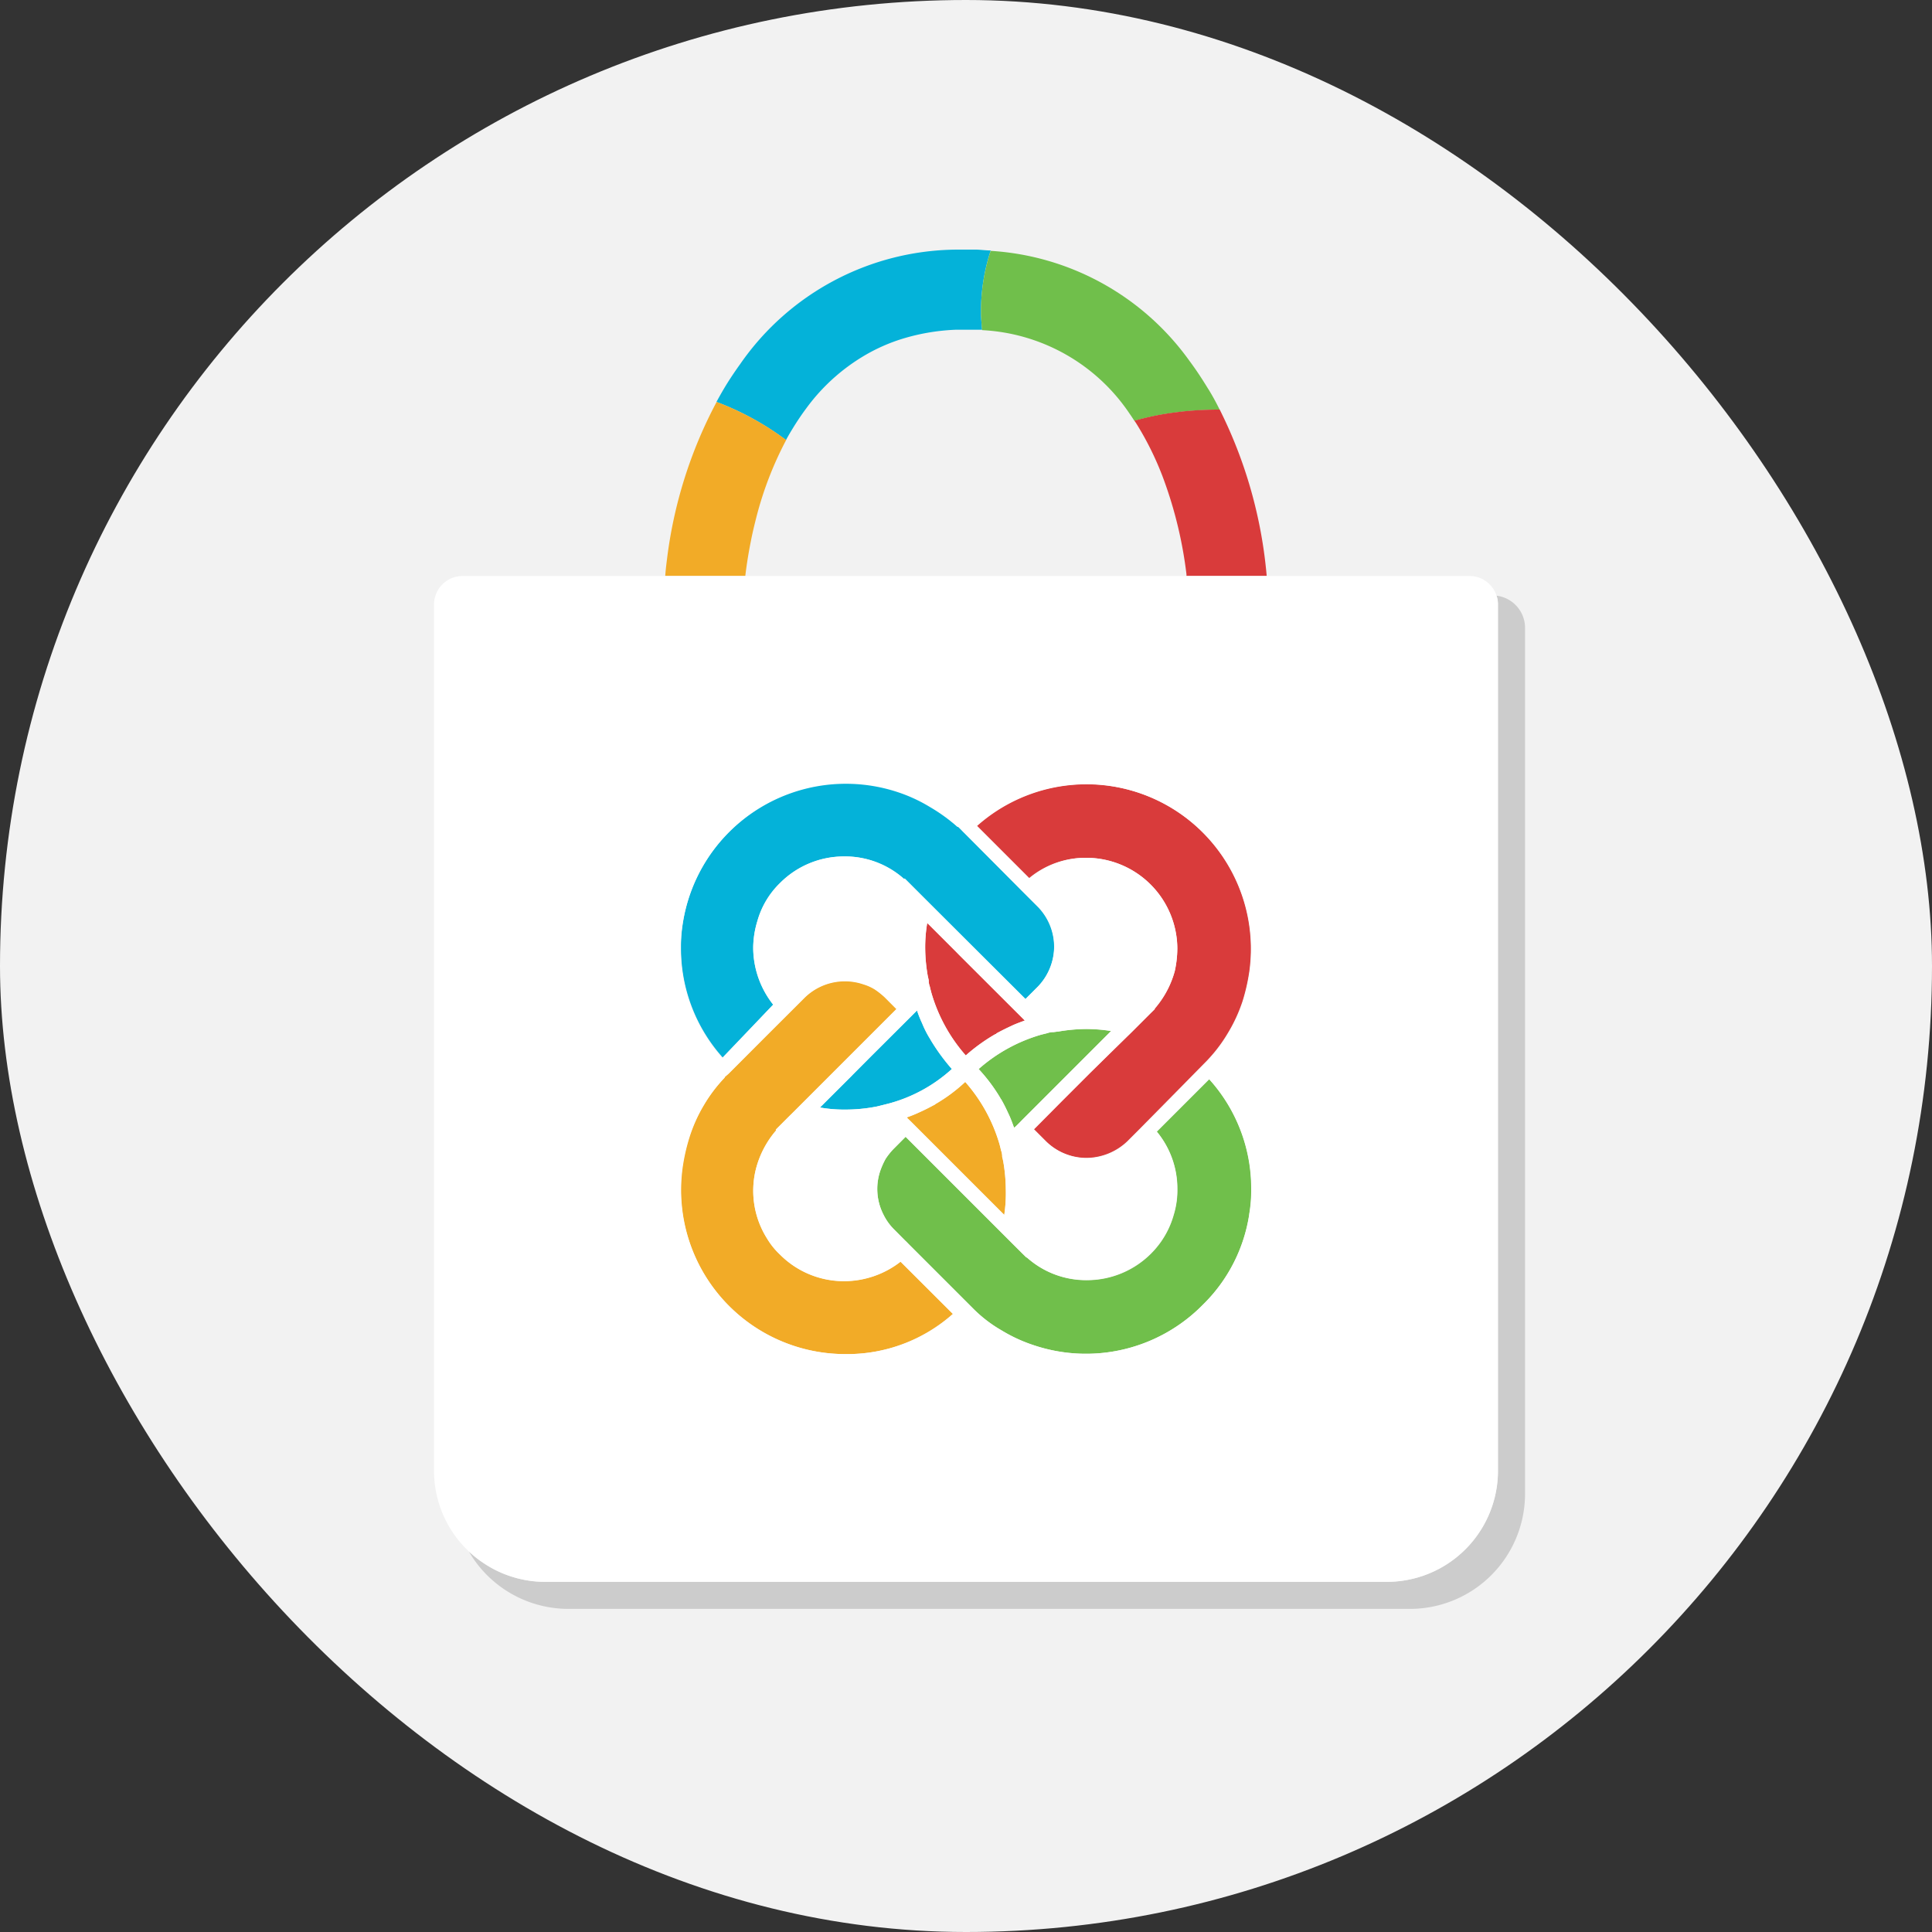 <svg xmlns="http://www.w3.org/2000/svg" viewBox="0 0 250 250"><rect x="0" y="0" width="250" height="250" fill="#333333" stroke="none"/><g id="Capa_2" data-name="Capa 2"><g id="Capa_1-2" data-name="Capa 1"><rect width="250" height="250" rx="125" fill="#f2f2f2"/><path d="M96.44,74.53h57.12l0-.21a54.37,54.37,0,0,0-2.92-12.2A39.48,39.48,0,0,0,147,54.73l-.19-.27c-.2-.31-.4-.62-.62-.93a24.46,24.46,0,0,0-19.08-10.81l-.52,0c-.52,0-1,0-1.57,0s-.93,0-1.39,0a27.22,27.22,0,0,0-7.07,1.24,23.31,23.31,0,0,0-3.81,1.61,25.12,25.12,0,0,0-8.4,7.32c-.59.79-1.14,1.61-1.66,2.45-.33.54-.64,1.1-.94,1.65a45.33,45.33,0,0,0-3.86,10c-.28,1.09-.52,2.13-.71,3.1C96.8,71.82,96.58,73.36,96.44,74.53Z" fill="#f2f2f2"/><path d="M102.67,55.29c.52-.84,1.07-1.66,1.66-2.45a25.12,25.12,0,0,1,8.4-7.32,23.31,23.31,0,0,1,3.81-1.61,27.22,27.22,0,0,1,7.07-1.24c.46,0,.92,0,1.39,0s1,0,1.57,0l.52,0c-.07-.63-.12-1.26-.14-1.91,0-.33,0-.66,0-1a25.13,25.13,0,0,1,1.25-7.35c-.61,0-1.22-.09-1.86-.11l-1.33,0-1.1,0A34.36,34.36,0,0,0,95.78,47.11c-.56.78-1.1,1.57-1.61,2.38s-1,1.67-1.46,2.52a36.49,36.49,0,0,1,9,4.93C102,56.39,102.34,55.83,102.67,55.29Z" fill="#04b2d9"/><path d="M119.32,132.42a14.32,14.32,0,0,1-.66-1.66l-.14.13-.53.53-3.92,3.92L113,136.4l-2.66,2.66-.13.14-4.12,4.11a17.82,17.82,0,0,0,3.25.27,20.78,20.78,0,0,0,4.12-.4l.8-.2.8-.2a19.71,19.71,0,0,0,8.1-4.45,26.13,26.13,0,0,1-2.72-3.72l-.07-.13A13.06,13.06,0,0,1,119.32,132.42Z" fill="#04b2d9"/><path d="M100.05,130a11.91,11.91,0,0,1-2.59-7.37A12.1,12.1,0,0,1,98,119.2a11,11,0,0,1,2.93-4.92,11.67,11.67,0,0,1,8.3-3.45,11.46,11.46,0,0,1,7.77,2.92l.07-.07.53.53,1.2,1.2.6.6,13.28,13.29,1.6-1.6a7.53,7.53,0,0,0,2.12-5.18,7.41,7.41,0,0,0-2.12-5.18l-1.2-1.2-.33-.33-.47-.47L125,108l-.47-.47-.26-.27L124,107h-.07a22.59,22.59,0,0,0-3.58-2.66,20.1,20.1,0,0,0-4.19-1.93,21.37,21.37,0,0,0-27.77,16.88,19.37,19.37,0,0,0-.27,3.39,21.17,21.17,0,0,0,5.39,14.15Z" fill="#04b2d9"/><path d="M127.09,42.72a24.46,24.46,0,0,1,19.08,10.81c.22.31.42.62.62.93a35.58,35.58,0,0,1,5.06-1.05l1.09-.14a45.91,45.91,0,0,1,4.89-.25c-.5-1-1-1.94-1.61-2.89-.71-1.16-1.46-2.3-2.28-3.4a34.19,34.19,0,0,0-25.75-14.27,25.13,25.13,0,0,0-1.25,7.35c0,.34,0,.67,0,1C127,41.46,127,42.09,127.09,42.72Z" fill="#70bf4b"/><path d="M133.8,174.08a21.2,21.2,0,0,0,21.86-5.25,20.72,20.72,0,0,0,6-11.7,18.08,18.08,0,0,0,.27-3.32,21.05,21.05,0,0,0-5.45-14.15l-6.78,6.78a11.57,11.57,0,0,1,2.66,7.44,10.88,10.88,0,0,1-.47,3.32,11.43,11.43,0,0,1-2.92,5,11.72,11.72,0,0,1-8.3,3.46,11.47,11.47,0,0,1-7.78-2.93h-.06l-.54-.53L131.08,161l-.6-.6-.6-.6-2.59-2.59-2.79-2.79-3.79-3.79-3.52-3.52-1.59,1.6a8.93,8.93,0,0,0-1,1.26,10.26,10.26,0,0,0-.66,1.46,7.29,7.29,0,0,0,.4,5.78,7.12,7.12,0,0,0,1.33,1.86l1.52,1.53.07.06.46.47,7.31,7.31,1,1a17.38,17.38,0,0,0,3.59,2.73A20,20,0,0,0,133.8,174.08Z" fill="#70bf4b"/><path d="M129.48,142.18l.07.07c.4.73.73,1.4,1,2s.46,1.13.66,1.67l.13-.07.34-.33.2-.2.46-.47,7.31-7.31.46-.46,3.39-3.39.27-.27a20.12,20.12,0,0,0-3.32-.26,21.56,21.56,0,0,0-3.52.33h-.07l-.53.07h-.14a2.27,2.27,0,0,0-.66.13l-.8.2a21,21,0,0,0-8.1,4.45,22,22,0,0,1,2.79,3.72Z" fill="#70bf4b"/><path d="M93.66,74.53h2.78c.14-1.17.36-2.71.72-4.49.19-1,.43-2,.71-3.1a45.33,45.33,0,0,1,3.86-10,36.49,36.49,0,0,0-9-4.93,58.35,58.35,0,0,0-6.42,20.34c-.09.7-.17,1.38-.22,2.05a.53.53,0,0,0,0,.13h7.6Z" fill="#f2ab27"/><path d="M117.86,145.11l.2.2.46.46,7.31,7.31.47.47,3.38,3.38.27.27a18.9,18.9,0,0,0,.2-3.32,21.79,21.79,0,0,0-.33-3.59l-.07-.33-.07-.27v-.13a2.15,2.15,0,0,0-.13-.66c-.07-.27-.13-.54-.2-.8A21.09,21.09,0,0,0,124.9,140a21,21,0,0,1-3.72,2.79l-.13.07-.07.07c-.73.39-1.39.73-2,1a16.47,16.47,0,0,1-1.66.67l.2.2Z" fill="#f2ab27"/><path d="M116.53,163.25a11.91,11.91,0,0,1-7.31,2.52,11.67,11.67,0,0,1-8.3-3.45,9.56,9.56,0,0,1-1.66-2.06,11.58,11.58,0,0,1-1.4-9.17,12.38,12.38,0,0,1,2.59-4.85l-.07-.07,1.73-1.73.6-.59.6-.6,5.38-5.38,7.31-7.31L114.47,129a10.25,10.25,0,0,0-1.26-1,6,6,0,0,0-1.46-.66,7.44,7.44,0,0,0-7.64,1.73l-4.52,4.51-.67.67L94.8,138.4l-.06.06-.47.47-.53.46h.07A19.47,19.47,0,0,0,91.08,143a20.06,20.06,0,0,0-1.92,4.19,24.71,24.71,0,0,0-.87,3.85,21.31,21.31,0,0,0,21.13,24.18A20.58,20.58,0,0,0,123.31,170Z" fill="#f2ab27"/><path d="M150.61,62.12a54.37,54.37,0,0,1,2.92,12.2l0,.21h10.38A59.55,59.55,0,0,0,157.83,53a45.91,45.91,0,0,0-4.89.25l-1.09.14a35.58,35.58,0,0,0-5.06,1.05l.19.27A39.48,39.48,0,0,1,150.61,62.12Z" fill="#d93b3b"/><path d="M120.12,126.57l.06.27V127a2.16,2.16,0,0,0,.14.66c.06.27.13.54.2.8a21.09,21.09,0,0,0,4.45,8.11,23.11,23.11,0,0,1,3.78-2.73l.14-.06.06-.07c.73-.4,1.4-.73,2-1s1.13-.46,1.66-.66l-.2-.2-.33-.33-.2-.2-7.78-7.77-.46-.47-3.39-3.39-.27-.26a19.09,19.09,0,0,0-.26,3.32,21.66,21.66,0,0,0,.33,3.52Z" fill="#d93b3b"/><path d="M140.58,111a11.8,11.8,0,0,1,11.76,11.76,14,14,0,0,1-.33,2.92,12.38,12.38,0,0,1-2.59,4.85v.07l-.54.53-2.39,2.39L141,138.86l-3.72,3.72-1.19,1.2-2.33,2.32,1.6,1.6a7.54,7.54,0,0,0,5.18,2.13,7.76,7.76,0,0,0,5.31-2.13l.47-.47,1.06-1.06,5.18-5.25,3.59-3.65a19.47,19.47,0,0,0,2.73-3.59,20,20,0,0,0,1.92-4.18,25.09,25.09,0,0,0,.87-3.86,21.32,21.32,0,0,0-35.28-18.8l6.78,6.78A11.39,11.39,0,0,1,140.58,111Z" fill="#d93b3b"/><path d="M73.54,208.19H182.46a14.9,14.9,0,0,0,14.88-14.88V81.24a4.2,4.2,0,0,0-3.7-4.16,3.23,3.23,0,0,1,.14.51,4.57,4.57,0,0,1,.05.52s0,.08,0,.13V190.31a14.38,14.38,0,0,1-14.38,14.38H70.54a14.29,14.29,0,0,1-7.09-1.88,15.88,15.88,0,0,1-1.46-.95,15.38,15.38,0,0,1-1.32-1.1A14.9,14.9,0,0,0,73.54,208.19Z" fill="#ccc"/><path d="M62,201.86a15.88,15.88,0,0,0,1.46.95,14.29,14.29,0,0,0,7.09,1.88H179.46a14.38,14.38,0,0,0,14.38-14.38V78.24s0-.09,0-.13a4.57,4.57,0,0,0-.05-.52,3.23,3.23,0,0,0-.14-.51,3.69,3.69,0,0,0-3.5-2.55H59.86a3.71,3.71,0,0,0-3.7,3.71V190.31a14.36,14.36,0,0,0,4.51,10.45A15.38,15.38,0,0,0,62,201.86Zm99.65-44.73a20.72,20.72,0,0,1-6,11.7,21.2,21.2,0,0,1-21.86,5.25,20,20,0,0,1-4.18-1.93,17.38,17.38,0,0,1-3.59-2.73l-1-1-7.31-7.31-.46-.47-.07-.06-1.52-1.53a7.12,7.12,0,0,1-1.33-1.86,7.29,7.29,0,0,1-.4-5.78,10.26,10.26,0,0,1,.66-1.46,8.93,8.93,0,0,1,1-1.26l1.59-1.6,3.52,3.52,3.79,3.79,2.79,2.79,2.59,2.59.6.6.6.6,1.19,1.19.54.53h.06a11.47,11.47,0,0,0,7.78,2.93,11.72,11.72,0,0,0,8.3-3.46,11.43,11.43,0,0,0,2.92-5,10.88,10.88,0,0,0,.47-3.32,11.57,11.57,0,0,0-2.66-7.44l6.78-6.78a21.05,21.05,0,0,1,5.45,14.15A18.08,18.08,0,0,1,161.64,157.13ZM94.34,169a21.28,21.28,0,0,1-6-17.94,24.71,24.71,0,0,1,.87-3.85A20.06,20.06,0,0,1,91.08,143a19.47,19.47,0,0,1,2.73-3.59h-.07l.53-.46.47-.47.06-.06,4.12-4.12.67-.67,4.52-4.51a7.44,7.44,0,0,1,7.64-1.73,6,6,0,0,1,1.46.66,10.25,10.25,0,0,1,1.26,1l1.53,1.53-7.31,7.31-5.38,5.38-.6.6-.6.59-1.73,1.73.07.07a12.38,12.38,0,0,0-2.59,4.85,11.58,11.58,0,0,0,1.4,9.17,9.56,9.56,0,0,0,1.66,2.06,11.67,11.67,0,0,0,8.3,3.45,11.91,11.91,0,0,0,7.31-2.52l6.78,6.77a20.58,20.58,0,0,1-13.89,5.18A21.23,21.23,0,0,1,94.34,169Zm5.71-39-6.57,6.91a21.17,21.17,0,0,1-5.39-14.15,19.37,19.37,0,0,1,.27-3.39,21.37,21.37,0,0,1,27.77-16.88,20.1,20.1,0,0,1,4.19,1.93A22.59,22.59,0,0,1,123.9,107H124l.27.26.26.27.47.47,7.3,7.3.47.47.33.33,1.2,1.2a7.41,7.41,0,0,1,2.12,5.18,7.53,7.53,0,0,1-2.12,5.18l-1.6,1.6L119.39,116l-.6-.6-1.2-1.2-.53-.53-.07.07a11.46,11.46,0,0,0-7.77-2.92,11.67,11.67,0,0,0-8.3,3.45A11,11,0,0,0,98,119.2a12.1,12.1,0,0,0-.53,3.39A11.91,11.91,0,0,0,100.05,130Zm20.07-3.39-.07-.33a21.66,21.66,0,0,1-.33-3.52,19.09,19.09,0,0,1,.26-3.32l.27.26,3.39,3.39.46.47,7.78,7.77.2.2.33.33.2.2c-.53.2-1.13.4-1.66.66s-1.27.6-2,1l-.06.07-.14.06a23.11,23.11,0,0,0-3.78,2.73,21.09,21.09,0,0,1-4.45-8.11c-.07-.26-.14-.53-.2-.8a2.16,2.16,0,0,1-.14-.66v-.13ZM118,131.42l.53-.53.14-.13a14.32,14.32,0,0,0,.66,1.66,13.06,13.06,0,0,0,1.06,2.06l.07.13a26.13,26.13,0,0,0,2.72,3.72,19.71,19.71,0,0,1-8.1,4.45l-.8.2-.8.2a20.78,20.78,0,0,1-4.12.4,17.82,17.82,0,0,1-3.25-.27l4.12-4.11.13-.14L113,136.4l1.06-1.06Zm1,12.49c.6-.26,1.26-.6,2-1l.07-.07.13-.07A21,21,0,0,0,124.9,140a21.09,21.09,0,0,1,4.45,8.11c.07.26.13.53.2.8a2.15,2.15,0,0,1,.13.66v.13l.07.27.07.33a21.79,21.79,0,0,1,.33,3.59,18.9,18.9,0,0,1-.2,3.32l-.27-.27-3.38-3.38-.47-.47-7.31-7.31-.46-.46-.2-.2-.33-.33-.2-.2A16.47,16.47,0,0,0,119,143.91Zm10.56-1.66-.07-.07-.06-.13a22,22,0,0,0-2.79-3.72,21,21,0,0,1,8.1-4.45l.8-.2a2.27,2.27,0,0,1,.66-.13h.14l.53-.07h.07a21.56,21.56,0,0,1,3.52-.33,20.12,20.12,0,0,1,3.32.26l-.27.27-3.39,3.39-.46.46-7.31,7.31-.46.47-.2.2-.34.33-.13.07c-.2-.54-.4-1.13-.66-1.67S130,143,129.55,142.25Zm6.58,1.53,1.19-1.2,3.72-3.72,5.45-5.38,2.39-2.39.54-.53v-.07a12.38,12.38,0,0,0,2.59-4.85,14,14,0,0,0,.33-2.92A11.8,11.8,0,0,0,140.58,111a11.39,11.39,0,0,0-7.37,2.66l-6.78-6.78a21.31,21.31,0,0,1,35.28,18.8,25.09,25.09,0,0,1-.87,3.86,20,20,0,0,1-1.92,4.18,19.47,19.47,0,0,1-2.73,3.59l-3.59,3.65-5.18,5.25-1.06,1.06-.47.47a7.76,7.76,0,0,1-5.31,2.13,7.54,7.54,0,0,1-5.18-2.13l-1.6-1.6Z" fill="#fff"/></g></g></svg>